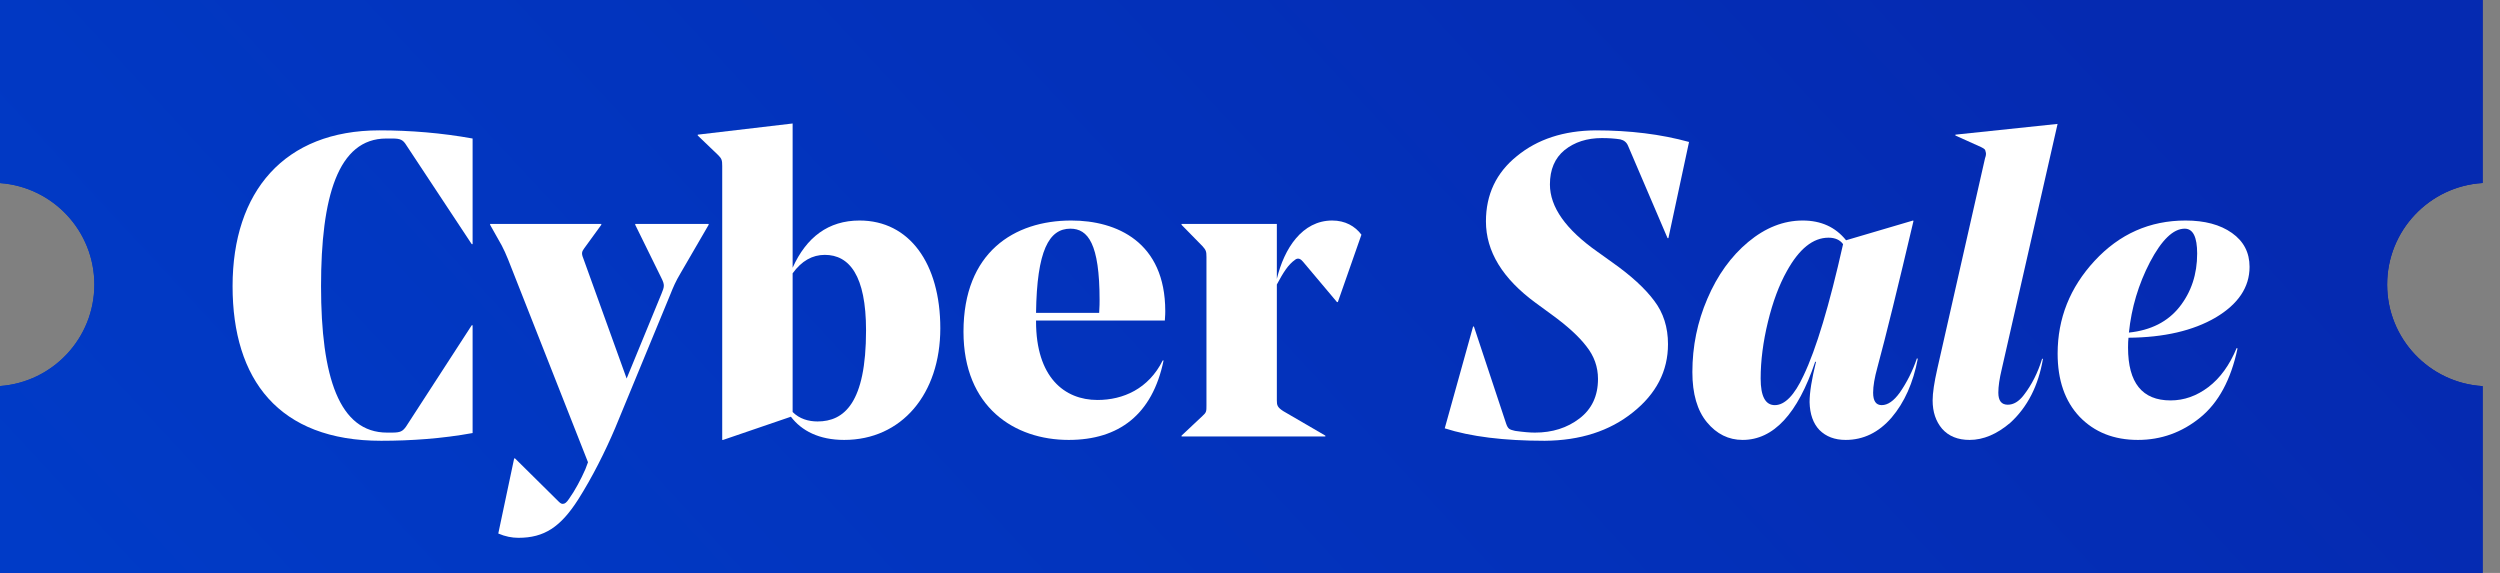 <svg width="96" height="22" viewBox="0 0 96 22" fill="none" xmlns="http://www.w3.org/2000/svg">
<rect x="0" y="0" width="96" height="22" fill="#808080" stroke="none"/>
<path fill-rule="evenodd" clip-rule="evenodd" d="M0 0L95.333 -7.82458e-06L95.333 7.027C93.287 7.152 91.667 8.85 91.667 10.927C91.667 13.004 93.287 14.703 95.333 14.827L95.333 22L1.80567e-06 22L1.21668e-06 14.824C2.025 14.678 3.623 12.989 3.623 10.927C3.623 8.865 2.025 7.176 5.77024e-07 7.03L0 0Z" fill="url(#paint0_linear_374_4345)"/>
<path fill-rule="evenodd" clip-rule="evenodd" d="M0 0L95.333 -7.82458e-06L95.333 7.027C93.287 7.152 91.667 8.85 91.667 10.927C91.667 13.004 93.287 14.703 95.333 14.827L95.333 22L1.80567e-06 22L1.21668e-06 14.824C2.025 14.678 3.623 12.989 3.623 10.927C3.623 8.865 2.025 7.176 5.77024e-07 7.03L0 0Z" fill="url(#paint1_linear_374_4345)"/>
<path d="M18.148 5.319L18.148 9.375H18.114L15.608 5.583C15.477 5.368 15.378 5.319 15.064 5.319H14.834C12.971 5.319 12.328 7.578 12.328 10.99C12.328 14.469 13.02 16.612 14.867 16.612H15.048C15.378 16.612 15.46 16.563 15.592 16.381L18.114 12.491H18.148L18.148 16.629C16.977 16.843 15.773 16.926 14.636 16.926C10.695 16.926 8.931 14.568 8.931 10.99C8.931 7.363 10.91 5.006 14.57 5.006C15.757 5.006 16.96 5.105 18.148 5.319Z" fill="white"/>
<path d="M25.728 11.337L23.618 16.448C23.239 17.338 22.744 18.327 22.2 19.184C21.524 20.239 20.898 20.652 19.908 20.652C19.661 20.652 19.397 20.602 19.134 20.487L19.744 17.602H19.776L21.409 19.217C21.491 19.3 21.541 19.349 21.607 19.349C21.689 19.349 21.755 19.3 21.854 19.151C22.068 18.855 22.316 18.393 22.48 18.014L22.579 17.75L19.513 9.968C19.43 9.754 19.348 9.589 19.265 9.424L18.82 8.633V8.6L23.09 8.6V8.633L22.431 9.54C22.349 9.655 22.316 9.721 22.398 9.919L24.063 14.535L25.398 11.287C25.514 11.007 25.53 10.941 25.398 10.677L24.393 8.633V8.6L27.212 8.6V8.633L26.14 10.479C25.943 10.809 25.86 11.007 25.728 11.337Z" fill="white"/>
<path d="M30.437 4.742L30.437 10.281C30.964 9.111 31.805 8.468 33.008 8.468C34.921 8.468 36.108 10.117 36.108 12.606C36.108 15.129 34.624 16.893 32.415 16.893C31.459 16.893 30.783 16.546 30.371 16.002L27.766 16.893H27.733L27.733 6.374C27.733 6.16 27.716 6.094 27.584 5.962L26.793 5.204V5.171L30.437 4.742ZM31.673 9.787C31.195 9.787 30.783 10.018 30.437 10.496L30.437 15.821C30.7 16.085 31.047 16.184 31.393 16.184C32.415 16.184 33.256 15.475 33.256 12.688C33.256 10.578 32.613 9.787 31.673 9.787Z" fill="white"/>
<path d="M44.73 12.309L39.784 12.309V12.342C39.784 14.486 40.872 15.359 42.142 15.359C43.131 15.359 44.103 14.931 44.648 13.843H44.681C44.252 15.92 42.966 16.893 41.037 16.893C38.96 16.893 36.998 15.64 36.998 12.738C36.998 9.688 38.943 8.468 41.136 8.468C42.883 8.468 44.746 9.292 44.746 11.947C44.746 11.996 44.746 12.111 44.73 12.309ZM41.103 8.781C40.279 8.781 39.817 9.622 39.784 12.013L42.208 12.013C42.224 11.798 42.224 11.584 42.224 11.518C42.224 9.358 41.779 8.781 41.103 8.781Z" fill="white"/>
<path d="M52.279 9.012L51.373 11.6H51.34L50.037 10.051C49.955 9.952 49.856 9.886 49.74 9.968C49.46 10.166 49.279 10.463 49.031 10.925L49.031 15.376C49.031 15.557 49.048 15.64 49.279 15.788L50.894 16.728V16.761L45.371 16.761V16.728L46.179 15.969C46.328 15.838 46.328 15.788 46.328 15.574L46.328 9.869C46.328 9.655 46.311 9.606 46.179 9.457L45.371 8.633V8.6L49.031 8.6L49.031 10.71C49.312 9.54 50.004 8.468 51.158 8.468C51.653 8.468 52.032 8.682 52.279 9.012Z" fill="white"/>
<path d="M64.051 13.216C64.051 14.249 63.6 15.123 62.699 15.838C61.809 16.552 60.682 16.915 59.319 16.926C57.747 16.926 56.467 16.766 55.478 16.448L56.566 12.54H56.599L57.835 16.266C57.868 16.365 57.907 16.431 57.951 16.464C57.995 16.497 58.072 16.524 58.181 16.546C58.489 16.59 58.742 16.612 58.94 16.612C59.61 16.612 60.182 16.431 60.654 16.068C61.127 15.706 61.363 15.2 61.363 14.552C61.363 14.09 61.215 13.672 60.918 13.299C60.633 12.925 60.187 12.518 59.583 12.079L58.973 11.633C57.698 10.699 57.06 9.655 57.06 8.501C57.06 7.468 57.456 6.632 58.248 5.995C59.039 5.346 60.044 5.017 61.264 5.006C62.584 5.006 63.782 5.154 64.859 5.451L64.067 9.144H64.034L62.517 5.599C62.463 5.467 62.364 5.385 62.221 5.352C62.012 5.319 61.776 5.302 61.512 5.302C60.94 5.302 60.462 5.456 60.078 5.764C59.704 6.072 59.517 6.512 59.517 7.083C59.517 7.951 60.127 8.814 61.347 9.671L61.924 10.084C62.638 10.589 63.172 11.078 63.523 11.551C63.875 12.013 64.051 12.568 64.051 13.216Z" fill="white"/>
<path d="M73.478 8.484C72.884 11.012 72.423 12.886 72.093 14.106C71.983 14.502 71.928 14.826 71.928 15.079C71.928 15.398 72.038 15.557 72.258 15.557C72.489 15.557 72.719 15.398 72.95 15.079C73.225 14.683 73.445 14.244 73.61 13.76L73.643 13.777C73.467 14.7 73.132 15.453 72.637 16.035C72.142 16.607 71.555 16.893 70.873 16.893C70.455 16.893 70.12 16.766 69.867 16.513C69.626 16.261 69.499 15.903 69.488 15.442C69.488 15.068 69.571 14.552 69.736 13.892H69.703C69.032 15.892 68.103 16.893 66.916 16.893C66.378 16.893 65.921 16.667 65.548 16.217C65.174 15.766 64.987 15.123 64.987 14.288C64.987 13.299 65.18 12.359 65.564 11.469C65.949 10.567 66.471 9.842 67.131 9.292C67.79 8.743 68.488 8.468 69.224 8.468C69.928 8.468 70.483 8.721 70.889 9.226L73.461 8.468L73.478 8.484ZM70.774 9.375C70.653 9.21 70.466 9.127 70.214 9.127C69.62 9.127 69.087 9.556 68.614 10.413C68.318 10.941 68.076 11.589 67.889 12.359C67.702 13.128 67.609 13.854 67.609 14.535C67.609 15.216 67.79 15.557 68.153 15.557C68.537 15.557 68.906 15.178 69.257 14.42C69.741 13.408 70.246 11.727 70.774 9.375Z" fill="white"/>
<path d="M75.631 16.893C75.18 16.893 74.829 16.75 74.576 16.464C74.334 16.178 74.213 15.816 74.213 15.376C74.213 15.09 74.274 14.683 74.394 14.156L76.225 6.077C76.257 5.989 76.269 5.918 76.257 5.863C76.246 5.797 76.23 5.753 76.208 5.731C76.186 5.709 76.142 5.682 76.076 5.649L75.087 5.204V5.171L79.011 4.758L76.868 14.172C76.78 14.535 76.736 14.837 76.736 15.079C76.736 15.387 76.856 15.541 77.098 15.541C77.318 15.541 77.522 15.42 77.708 15.178C78.016 14.782 78.252 14.315 78.417 13.777H78.45C78.274 14.81 77.857 15.629 77.197 16.233C76.681 16.673 76.159 16.893 75.631 16.893Z" fill="white"/>
<path d="M82.096 16.893C81.173 16.893 80.426 16.596 79.854 16.002C79.294 15.409 79.013 14.601 79.013 13.579C79.013 12.227 79.486 11.04 80.431 10.018C81.387 8.985 82.552 8.468 83.926 8.468C84.663 8.468 85.256 8.627 85.707 8.946C86.158 9.265 86.383 9.699 86.383 10.248C86.383 11.029 85.949 11.677 85.08 12.194C84.212 12.7 83.097 12.958 81.734 12.969C81.723 13.057 81.717 13.183 81.717 13.348C81.717 14.7 82.261 15.376 83.349 15.376C83.866 15.376 84.35 15.206 84.8 14.865C85.251 14.524 85.614 14.024 85.888 13.364L85.921 13.381C85.668 14.579 85.19 15.464 84.487 16.035C83.784 16.607 82.987 16.893 82.096 16.893ZM83.893 8.781C83.454 8.781 83.009 9.21 82.558 10.067C82.118 10.914 81.849 11.815 81.75 12.771C82.596 12.683 83.245 12.353 83.696 11.782C84.146 11.21 84.371 10.529 84.371 9.737C84.371 9.1 84.212 8.781 83.893 8.781Z" fill="white"/>
<defs>
<linearGradient id="paint0_linear_374_4345" x1="209.524" y1="-15.191" x2="124.886" y2="109.866" gradientUnits="userSpaceOnUse">
<stop stop-color="#0F0F8C"/>
<stop offset="0.25" stop-color="#0D1290"/>
<stop offset="0.52" stop-color="#0A1B9C"/>
<stop offset="0.78" stop-color="#052AB1"/>
<stop offset="1" stop-color="#003CC8"/>
</linearGradient>
<linearGradient id="paint1_linear_374_4345" x1="166.493" y1="-19.381" x2="54.672" y2="84.345" gradientUnits="userSpaceOnUse">
<stop offset="0.5" stop-color="#052AB1"/>
<stop offset="1" stop-color="#003CC8"/>
</linearGradient>
</defs>
</svg>
